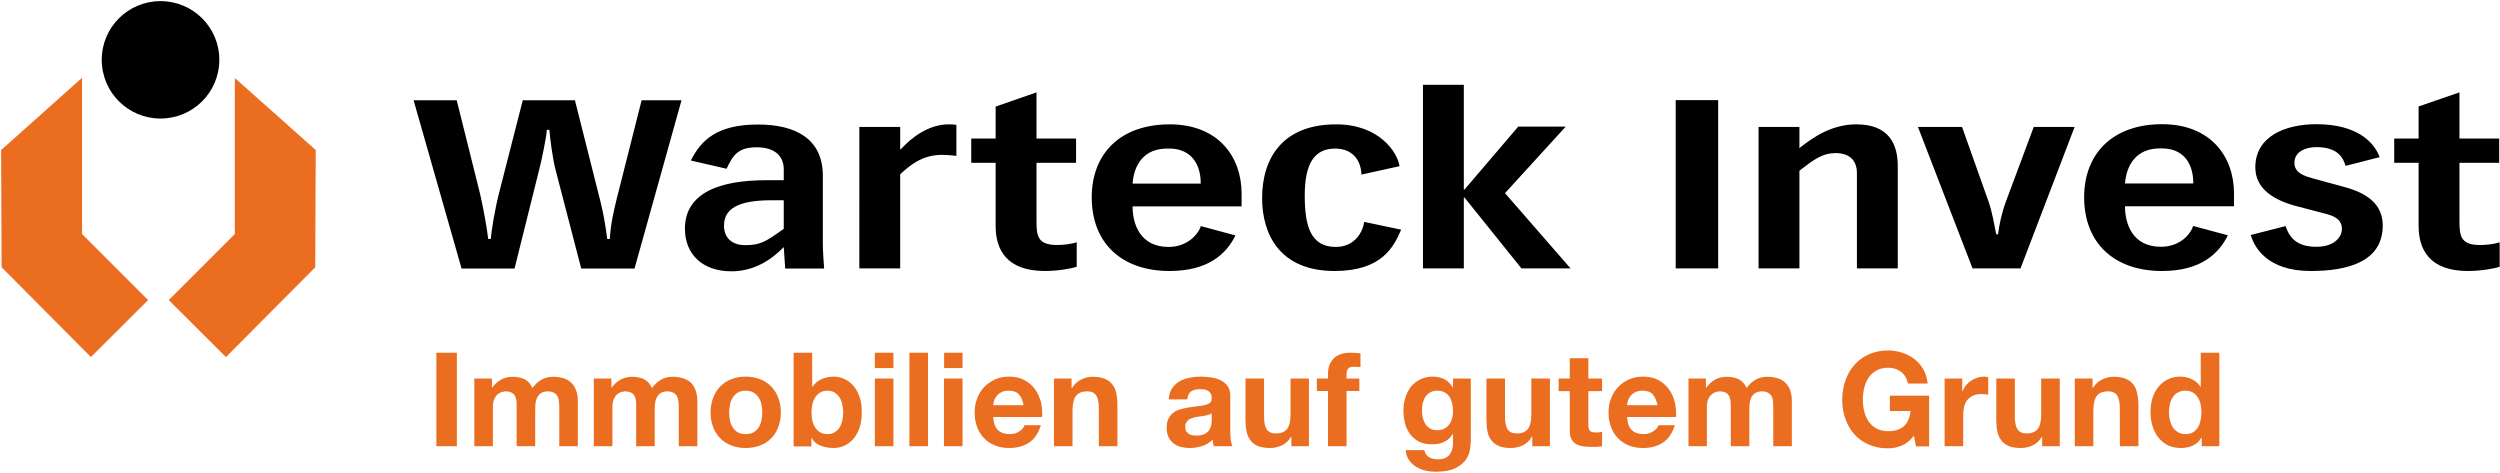 <svg version="1.2" xmlns="http://www.w3.org/2000/svg" viewBox="0 0 1548 293" width="1548" height="293"><defs><clipPath clipPathUnits="userSpaceOnUse" id="cp1"><path d="m1738-3503v3975h-5621v-3975z"/></clipPath></defs><style>.a{fill:#ea6d20}</style><g clip-path="url(#cp1)"><path fill-rule="evenodd" d="m256.1 62.1h26.7l14.4 57.7c1.7 7 4.5 22.2 5.1 28.2h1.6c0.3-4.5 2.4-18 5.2-28.8l14.6-57.1h32.3l15.8 62.7c1.9 7.4 3.2 15.5 4.2 23.2h1.6c0.6-9.8 2.3-16.6 4.2-24.6l15.5-61.3h24.7l-29.1 104.2h-33l-15.8-60.8c-2-7.4-3.7-21.4-3.9-25.1h-1.6c-0.3 4.9-3.3 19.1-4.5 23.7l-15.5 62.2h-32.8zm229.2 90.9c-7.9 8.2-18.8 15-32.3 15-18.2 0-28.9-10.7-28.9-26.4 0-22.3 21.8-30 50.1-30h11.1v-6.8c0-7.3-4.6-13.6-16.8-13.6-12 0-14.9 5.5-18.6 13.3l-22.1-5.1c6.1-12.3 15.9-22.3 41.5-22.3 23 0 40.2 8.6 40.2 31.7v42.6c0 3.4 0.5 11.3 0.8 14.9h-24.1zm0-29h-7.6c-21 0-29.4 5.4-29.4 15.8 0 7.4 4.9 12 13 12 9.6 0 12.6-2 24-10.1zm46.8-45.4h25.3v13.8h0.4c6.5-7.1 17-15.4 29.7-15.4 1.5 0 3.1 0.1 4.7 0.3v19.2c-3.3-0.3-6.1-0.6-9-0.6-12.4 0-20 6.7-25.8 12v58.3h-25.3zm134.2 22.2h-24.5v35.9c0 9 0.5 15 12.6 15 3.3 0 8.6-0.4 12.3-1.7v15.2c-3 1-11.2 2.6-19.7 2.6-23.7 0-30.5-13.2-30.5-27.9v-39.1h-15.1v-15h15.1v-19.8l25.3-8.8v28.6h24.5zm98.7 45c-5.7 11.5-16.9 22-40.8 22-29.6 0-48.2-17.2-48.2-45.6 0-26.8 17.4-45.2 48.3-45.2 29.8 0 44.5 19.8 44.5 42.9v7.9h-67.5c0 10.3 4.2 25.1 22.3 25.1 11.5 0 18.2-7.6 20-12.9zm-21.5-32.1c0-14-7.6-22-20.1-21.7-15.5-0.3-21.3 10.5-22.1 21.7zm124.1 28.5c-4.6 10.7-12 25.6-41.2 25.6-34 0-44.9-22.8-44.9-45.1 0-25.1 13-45.7 45.8-45.7 26.8 0 38 17.3 39.3 25.9l-23.6 5.2c-0.2-8.3-5.1-16.1-16.2-16.1-13.4 0-18.9 9.9-18.9 29.1 0 18.4 3.4 31.8 19.2 31.8 12 0 16.8-9.5 17.6-15.5zm38.8-89.7v64.9h0.4l33.3-39h29.4l-37.6 41.2 40.6 46.6h-30.4l-35.3-43.9h-0.4v43.9h-25.3v-113.7zm157.5 9.5v104.2h-26.3v-104.2zm85.9 45.2c0-8.2-4.9-12.4-13.2-12.4-8.1 0-13.2 3.8-22.4 10.9v60.5h-25.3v-87.6h25.3v13.1c8.5-6.7 19.9-14.7 35.3-14.7 20.5 0 25.6 12.8 25.6 25.7v63.5h-25.3zm37.8-28.6h27.3l16.3 45.9c2.6 7.3 3.5 14.5 4.9 20.6h1.1c0.7-5.8 2.2-13.1 4.9-20.4l17.2-46.1h25.3l-33.5 87.6h-29.7zm191.9 67.1c-5.7 11.5-16.9 22.1-40.8 22.1-29.6 0-48.2-17.3-48.2-45.7 0-26.7 17.4-45.2 48.3-45.2 29.8 0 44.5 19.8 44.5 42.9v7.9h-67.5c0 10.3 4.2 25.1 22.3 25.1 11.5 0 18.2-7.5 19.9-12.9zm-21.4-32.1c0-14-7.5-22-20.1-21.7-15.4-0.3-21.3 10.5-22.2 21.7zm94.3-10.9c-1.4-4.2-4-11.6-18.1-11.6-6.8 0-13.6 2.9-13.6 9.7 0 6.4 6.4 8.2 10.9 9.5l20.1 5.5c14.2 3.8 23.7 10.8 23.7 23.8 0 22.6-21.9 28.2-44.6 28.2-26.9 0-35-14.7-37.1-22.3l21.5-5.5c2.8 8 7.7 12.8 19.2 12.8 11.5 0 15.7-6.5 15.7-10.9 0.2-6.4-5.5-8.5-11.5-9.9l-16-4.2c-14.9-3.8-26.1-11-26.1-24.2 0-19 18.2-26.7 37.8-26.7 23.7 0 35.3 9.9 39.2 20.4zm95.1-1.9h-24.6v35.9c0 9 0.5 15 12.6 15 3.4 0 8.6-0.4 12.3-1.7v15.2c-3 1-11.2 2.6-19.7 2.6-23.6 0-30.5-13.2-30.5-27.9v-39.1h-15.1v-15h15.1v-19.9l25.3-8.7v28.6h24.6z"/><path fill-rule="evenodd" class="a" d="m0.7 92.9l50.1-44.7v96.7l40.9 40.9-35.4 35.3-55.3-55.6zm194.5 72.6l-55.3 55.6-35.4-35.3 40.9-40.9v-96.6l50.1 44.6z"/><path  d="m99.4 73.4c-20.1 0-36.4-16.2-36.4-36.4 0-20.1 16.3-36.3 36.4-36.3 20.1 0 36.4 16.2 36.4 36.3 0 20.2-16.3 36.4-36.4 36.4z"/><path fill-rule="evenodd" class="a" d="m282.9 218.4v57.9h-12.7v-57.9zm21.7 16v5.7h0.1q2.3-3.2 5.5-5 3.2-1.8 7.3-1.8 4 0 7.3 1.5 3.2 1.6 4.9 5.5 1.9-2.8 5.1-4.9 3.2-2.1 7.6-2.1 3.3 0 6.2 0.8 2.8 0.8 4.8 2.6 2.1 1.8 3.2 4.7 1.2 2.8 1.2 6.9v28h-11.5v-23.7q0-2.1-0.2-4-0.2-1.9-0.9-3.2-0.7-1.4-2.2-2.2-1.4-0.8-3.8-0.9-2.5 0.1-4 1-1.5 0.9-2.3 2.4-0.9 1.5-1.2 3.4-0.3 1.9-0.3 3.9v23.3h-11.5c0-1.2 0-25.9 0-27.2q-0.1-1.8-0.7-3.3-0.6-1.6-2.1-2.5-1.4-0.9-4.1-1-0.9 0.1-2.2 0.4-1.3 0.4-2.6 1.4-1.2 1-2.1 2.9-0.9 1.9-0.9 5v24.3h-11.5v-41.9zm74 0v5.7h0.1q2.3-3.2 5.5-5 3.2-1.8 7.3-1.8 4 0 7.3 1.5 3.2 1.6 4.9 5.5 1.9-2.8 5.1-4.9 3.2-2.1 7.6-2.1 3.3 0 6.2 0.8c1.9 0.6 3.5 1.4 4.9 2.6q2 1.8 3.1 4.7 1.2 2.8 1.2 6.9v28h-11.5v-23.7q0-2.1-0.2-4-0.2-1.9-0.9-3.2-0.7-1.4-2.2-2.2-1.4-0.8-3.8-0.9-2.5 0.1-4 1-1.5 0.9-2.3 2.4-0.9 1.5-1.2 3.4-0.3 1.9-0.3 3.9v23.3h-11.5c0-1.2 0-25.9 0-27.2q-0.1-1.8-0.7-3.3-0.6-1.6-2.1-2.5-1.4-0.9-4.1-1-0.9 0.1-2.2 0.4-1.3 0.4-2.6 1.4-1.2 1-2.1 2.9-0.9 1.9-0.9 5v24.3h-11.5v-41.9zm63 11.9q1.5-4.1 4.4-7 2.8-2.9 6.8-4.5 4-1.6 8.9-1.6 5 0 9 1.6 4 1.6 6.8 4.5 2.9 2.9 4.4 7 1.6 4.1 1.6 9.1 0 5-1.6 9.1-1.5 4-4.4 6.9-2.8 2.9-6.8 4.4-4 1.6-9 1.6-4.9 0-8.9-1.6-4-1.5-6.8-4.4-2.9-2.9-4.4-6.9-1.6-4.1-1.6-9.1 0-5 1.6-9.1zm10.4 14q0.5 2.4 1.7 4.3 1.2 1.9 3.1 3.1 2 1.1 4.9 1.1 2.9 0 4.9-1.1 2-1.2 3.2-3.1 1.2-1.9 1.7-4.3 0.5-2.4 0.5-4.9 0-2.5-0.5-4.9-0.5-2.5-1.7-4.3-1.2-1.9-3.2-3.1-2-1.2-4.9-1.2-2.9 0-4.9 1.2-1.9 1.2-3.1 3.1-1.2 1.8-1.7 4.3-0.5 2.4-0.5 4.9 0 2.5 0.5 4.9zm50.9-41.9v21.1h0.2q2.1-3.2 5.7-4.8 3.6-1.5 7.5-1.5 3.2 0 6.2 1.3 3.1 1.3 5.6 4 2.5 2.7 4 6.9 1.6 4.1 1.5 9.9 0 5.8-1.5 9.9-1.5 4.2-4 6.9-2.5 2.7-5.6 4-3 1.3-6.2 1.3-4.6 0-8.3-1.5-3.7-1.4-5.5-4.9h-0.1v5.4h-11v-58zm18.6 31.9q-0.5-2.4-1.7-4.3-1.3-1.9-3.1-3-1.8-1.1-4.4-1.1-2.5 0-4.4 1.1-1.8 1.1-3.1 3c-0.8 1.2-1.4 2.7-1.8 4.3q-0.5 2.4-0.5 5.1 0 2.6 0.5 5.1c0.4 1.6 1 3 1.8 4.3q1.3 1.8 3.1 2.9 1.9 1.1 4.4 1.1 2.6 0 4.4-1.1 1.8-1.1 3.1-2.9 1.2-1.9 1.7-4.3 0.6-2.5 0.6-5.1 0-2.7-0.6-5.1zm31.7-31.9v9.5h-11.5v-9.5zm0 16v41.9h-11.5v-41.9zm21.4-16v57.9h-11.5v-57.9zm21.4 0v9.5h-11.4v-9.5zm0 16v41.9h-11.5v-41.9zm21.9 31.9q2.6 2.5 7.4 2.5 3.5 0 6-1.8 2.5-1.7 3.1-3.7h10.1q-2.4 7.6-7.4 10.8-5 3.3-12.2 3.3-4.9 0-8.9-1.6-4-1.6-6.7-4.5-2.8-2.9-4.3-7-1.5-4-1.5-8.9c0-3.2 0.5-6.1 1.6-8.8q1.5-4 4.3-7 2.9-2.9 6.8-4.7 3.9-1.7 8.7-1.7 5.4 0 9.3 2.1 4 2.1 6.6 5.6 2.5 3.5 3.7 7.9 1.1 4.5 0.8 9.4h-30.3q0.3 5.6 2.9 8.1zm13-22.1q-2.1-2.3-6.3-2.3-2.8 0-4.6 1-1.8 0.9-2.9 2.3-1.1 1.4-1.6 2.9-0.4 1.5-0.5 2.8h18.8q-0.8-4.4-2.9-6.7zm32.6-9.8v5.9h0.3q2.2-3.7 5.7-5.3 3.4-1.7 7.1-1.7 4.6 0 7.6 1.3 2.9 1.2 4.6 3.5 1.8 2.2 2.4 5.4 0.7 3.2 0.7 7.1v25.7h-11.5v-23.7q0-5.1-1.6-7.7-1.6-2.6-5.8-2.6-4.7 0.1-6.8 2.9-2.1 2.8-2.1 9.2v21.9h-11.5v-41.9zm62.2 6.1q1.8-2.6 4.5-4.3 2.8-1.6 6.3-2.3 3.4-0.7 6.9-0.7 3.1 0 6.4 0.5 3.2 0.4 5.9 1.7 2.7 1.3 4.4 3.6 1.7 2.3 1.7 6.2v21.8q0 2.8 0.3 5.4 0.3 2.6 1.1 3.9h-11.6l-0.5-2-0.3-2c-1.9 1.8-4 3.2-6.5 3.9q-3.8 1.2-7.7 1.2-2.9 0-5.6-0.7-2.6-0.8-4.5-2.3-2-1.6-3-3.9-1.1-2.4-1.1-5.6 0-3.6 1.2-5.9 1.3-2.3 3.3-3.7 1.9-1.4 4.5-2 2.6-0.7 5.2-1.1 2.6-0.4 5.1-0.7 2.5-0.2 4.5-0.7 1.9-0.5 3-1.4 1.1-1 1.1-2.8 0-1.8-0.6-2.9-0.6-1.1-1.7-1.7-1-0.6-2.3-0.8-1.3-0.2-2.9-0.2-3.4 0-5.4 1.4-1.9 1.5-2.2 4.9h-11.5c0.1-2.7 0.8-4.9 2-6.8zm22.8 16.3q-1.1 0.3-2.4 0.6-1.3 0.2-2.6 0.4-1.4 0.2-2.8 0.4-1.3 0.2-2.6 0.7-1.2 0.4-2.2 1l-1.5 1.8q-0.5 1-0.5 2.7 0 1.5 0.5 2.6l1.6 1.6q0.9 0.6 2.2 0.9 1.3 0.2 2.7 0.2 3.4 0 5.3-1.1 1.9-1.2 2.8-2.7 0.9-1.6 1.1-3.2 0.2-1.7 0.2-2.6v-4.3q-0.7 0.6-1.8 1zm51.1 19.5v-5.8h-0.2q-2.2 3.6-5.7 5.3-3.5 1.6-7.1 1.6-4.7 0-7.6-1.2-3-1.3-4.7-3.5-1.7-2.2-2.4-5.4-0.7-3.2-0.7-7.1v-25.8h11.5v23.7q0 5.2 1.6 7.7 1.7 2.6 5.8 2.6c3.2 0 5.4-1 6.9-2.8q2.1-2.8 2.1-9.2v-22h11.4v41.9zm15.8-34.2v-7.7h6.9v-3.2q0-5.6 3.5-9.2 3.5-3.6 10.5-3.6 1.6 0 3.1 0.1 1.6 0.2 3 0.3v8.5q-2-0.2-4.2-0.2-2.4 0-3.4 1.1-1 1.1-1 3.7v2.5h7.9v7.7h-7.9v34.2h-11.5v-34.2zm94.6 37.3q-0.7 3.2-3 6.1-2.3 2.7-6.5 4.7-4.4 1.9-11.6 1.9-3.1 0-6.3-0.7-3.2-0.8-5.8-2.4-2.6-1.6-4.4-4.2-1.7-2.6-2-6.1h11.5q0.8 3.2 3.1 4.5 2.4 1.2 5.5 1.2 4.8 0 7.1-2.9c1.4-1.9 2.2-4.4 2.1-7.4v-5.5h-0.1q-1.9 3.4-5.4 5-3.4 1.6-7.2 1.5-4.7 0.1-8.2-1.6-3.4-1.7-5.6-4.6-2.2-2.9-3.2-6.7-1-3.9-1-8.2 0-4 1.2-7.8c0.8-2.5 1.9-4.7 3.4-6.7q2.3-2.8 5.7-4.5 3.4-1.8 7.8-1.8 4.1 0 7.2 1.6c2.1 1 3.9 2.8 5.3 5.2h0.1v-5.6h11v39.2q-0.1 2.6-0.7 5.8zm-15.8-13.9q1.9-1 3.1-2.6 1.2-1.6 1.8-3.7 0.6-2.1 0.6-4.4 0-2.6-0.5-4.9-0.5-2.3-1.6-4.1-1.1-1.8-3-2.8-1.9-1.1-4.7-1.1-2.5 0-4.2 1-1.8 1-3 2.7-1.1 1.6-1.7 3.8-0.5 2.1-0.5 4.5 0 2.2 0.4 4.5 0.5 2.2 1.6 4 1.1 1.8 2.9 2.9 1.8 1.1 4.5 1.1 2.4 0 4.3-0.9zm54.6 10.8v-5.8h-0.3q-2.2 3.6-5.6 5.3c-2.4 1-4.8 1.6-7.2 1.6q-4.6 0-7.6-1.2-2.9-1.3-4.6-3.5-1.8-2.2-2.4-5.4-0.7-3.2-0.7-7.1v-25.8h11.5v23.7q0 5.2 1.6 7.7 1.6 2.6 5.8 2.6c3.1 0 5.4-1 6.8-2.8 1.4-1.9 2.1-4.9 2.1-9.2v-22h11.5v41.9zm43.2-41.9v7.8h-8.5v20.7q0 2.9 1 3.9 1 1 3.9 1l1.9-0.1 1.7-0.3v8.9c-1 0.2-2.1 0.3-3.3 0.4q-1.8 0-3.5 0-2.6 0-5-0.3c-1.6-0.3-3-0.7-4.2-1.4q-1.9-1.1-2.9-3-1.1-2-1.1-5.1v-24.7h-6.9v-7.8h6.9v-12.6h11.5v12.6zm18.4 31.9q2.6 2.5 7.4 2.5 3.5 0 6-1.8c1.7-1.1 2.8-2.4 3.1-3.7h10.2q-2.5 7.6-7.5 10.8-5.1 3.3-12.2 3.3-4.9 0-8.9-1.6-3.9-1.6-6.7-4.5-2.8-2.9-4.3-7-1.5-4-1.5-8.9c0-3.2 0.5-6.1 1.6-8.8q1.5-4 4.4-7 2.8-2.9 6.7-4.7 3.9-1.7 8.7-1.7 5.4 0 9.4 2.1 3.9 2.1 6.5 5.6 2.5 3.5 3.7 7.9c0.7 3 1 6.1 0.8 9.4h-30.3q0.3 5.6 2.9 8.1zm13-22.1q-2.1-2.3-6.3-2.3-2.8 0-4.6 1-1.8 0.9-2.9 2.3-1.1 1.4-1.6 2.9-0.4 1.5-0.5 2.8h18.8q-0.9-4.4-2.9-6.7zm32.9-9.8v5.7h0.2q2.2-3.2 5.4-5 3.2-1.8 7.4-1.8 3.9 0 7.2 1.5 3.3 1.6 5 5.5 1.8-2.8 5.1-4.9 3.2-2.1 7.6-2.1 3.3 0 6.1 0.8c1.9 0.6 3.6 1.4 4.9 2.6q2 1.8 3.2 4.7c0.7 1.9 1.1 4.2 1.1 6.9v28h-11.5v-23.7q0-2.1-0.1-4-0.2-1.9-0.9-3.2-0.8-1.4-2.2-2.2-1.4-0.8-3.9-0.9-2.4 0.1-3.9 1-1.5 0.9-2.4 2.4-0.8 1.5-1.1 3.4-0.3 1.9-0.3 3.9v23.3h-11.5v-23.5q0-1.8-0.1-3.7-0.1-1.8-0.7-3.3-0.6-1.6-2-2.5-1.4-0.9-4.2-1-0.8 0.1-2.1 0.4-1.4 0.4-2.6 1.4-1.3 1-2.2 2.9-0.9 1.9-0.9 5v24.3h-11.4v-41.9zm121.3 41.5q-4.2 1.7-8.4 1.7-6.7 0.1-12-2.3-5.3-2.3-8.9-6.3-3.7-4.1-5.6-9.6-2-5.4-2-11.8 0-6.5 2-12 1.9-5.6 5.6-9.7 3.6-4.2 8.9-6.5 5.4-2.4 12-2.4 4.4 0 8.6 1.4 4.2 1.3 7.6 3.9c2.2 1.7 4.1 3.9 5.5 6.4q2.2 3.8 2.7 8.8h-12.2c-0.7-3.3-2.2-5.7-4.3-7.3-2.2-1.6-4.8-2.5-7.9-2.5q-4.3 0-7.3 1.7-3 1.7-4.9 4.5-1.8 2.8-2.7 6.3c-0.6 2.4-0.8 4.9-0.8 7.4q0 3.7 0.8 7.1 0.9 3.5 2.7 6.2 1.9 2.8 4.9 4.4 3 1.7 7.3 1.7 6.3 0 9.8-3.2 3.4-3.2 4-9.3h-12.8v-9.5h24.3v31.4h-8.1l-1.3-6.6q-3.4 4.4-7.5 6.1zm37.4-41.5v7.8h0.2q0.8-2 2.1-3.6 1.4-1.7 3.2-2.9 1.8-1.2 3.8-1.8c1.4-0.5 2.8-0.7 4.3-0.7q1.1 0 2.5 0.4v10.8q-0.9-0.2-2-0.3-1.1-0.1-2.2-0.1-3.1 0-5.3 1-2.2 1.1-3.6 2.9-1.3 1.8-1.9 4.2-0.5 2.5-0.5 5.3v18.9h-11.5v-41.9zm49.5 41.9v-5.8h-0.2q-2.2 3.6-5.7 5.3-3.5 1.6-7.2 1.6-4.6 0-7.6-1.2-2.9-1.3-4.6-3.5-1.7-2.2-2.4-5.4-0.7-3.2-0.7-7.1v-25.8h11.5v23.7q0 5.2 1.6 7.7c1.1 1.7 3 2.6 5.8 2.6 3.1 0 5.4-1 6.8-2.8q2.1-2.8 2.1-9.2v-22h11.5v41.9zm31.2-41.9v5.9h0.2q2.2-3.7 5.7-5.3 3.5-1.7 7.1-1.7c3.1 0 5.7 0.4 7.6 1.3q3 1.2 4.7 3.5 1.7 2.2 2.3 5.4 0.8 3.2 0.8 7.1v25.7h-11.5v-23.7c0-3.4-0.6-6-1.6-7.7q-1.7-2.6-5.8-2.6-4.8 0.1-6.9 2.9-2.1 2.8-2.1 9.2v21.9h-11.5v-41.9zm67.4 36.6q-2 3.4-5.3 4.9-3.3 1.5-7.4 1.5-4.7 0-8.3-1.8-3.5-1.9-5.9-5-2.3-3.1-3.5-7.2-1.1-4-1.1-8.4 0-4.2 1.1-8.2 1.2-3.9 3.5-6.9 2.3-3 5.8-4.8 3.5-1.9 8.1-1.9c2.5 0 4.9 0.6 7.1 1.6q3.4 1.6 5.3 4.7h0.2v-21.1h11.5v57.9h-10.9v-5.3zm-0.5-20.7q-0.5-2.4-1.7-4.2-1.2-1.9-3-3-1.9-1.2-4.7-1.2-2.9 0-4.8 1.2-2 1.1-3.1 3c-0.8 1.2-1.4 2.7-1.7 4.2-0.4 1.7-0.6 3.3-0.6 5q0 2.5 0.6 4.9 0.6 2.4 1.8 4.4 1.3 1.9 3.2 3 1.9 1.2 4.6 1.2 2.8 0 4.7-1.1 1.9-1.2 3.1-3.1 1.1-1.9 1.6-4.3 0.5-2.5 0.5-5 0-2.6-0.5-5z"/></g></svg>